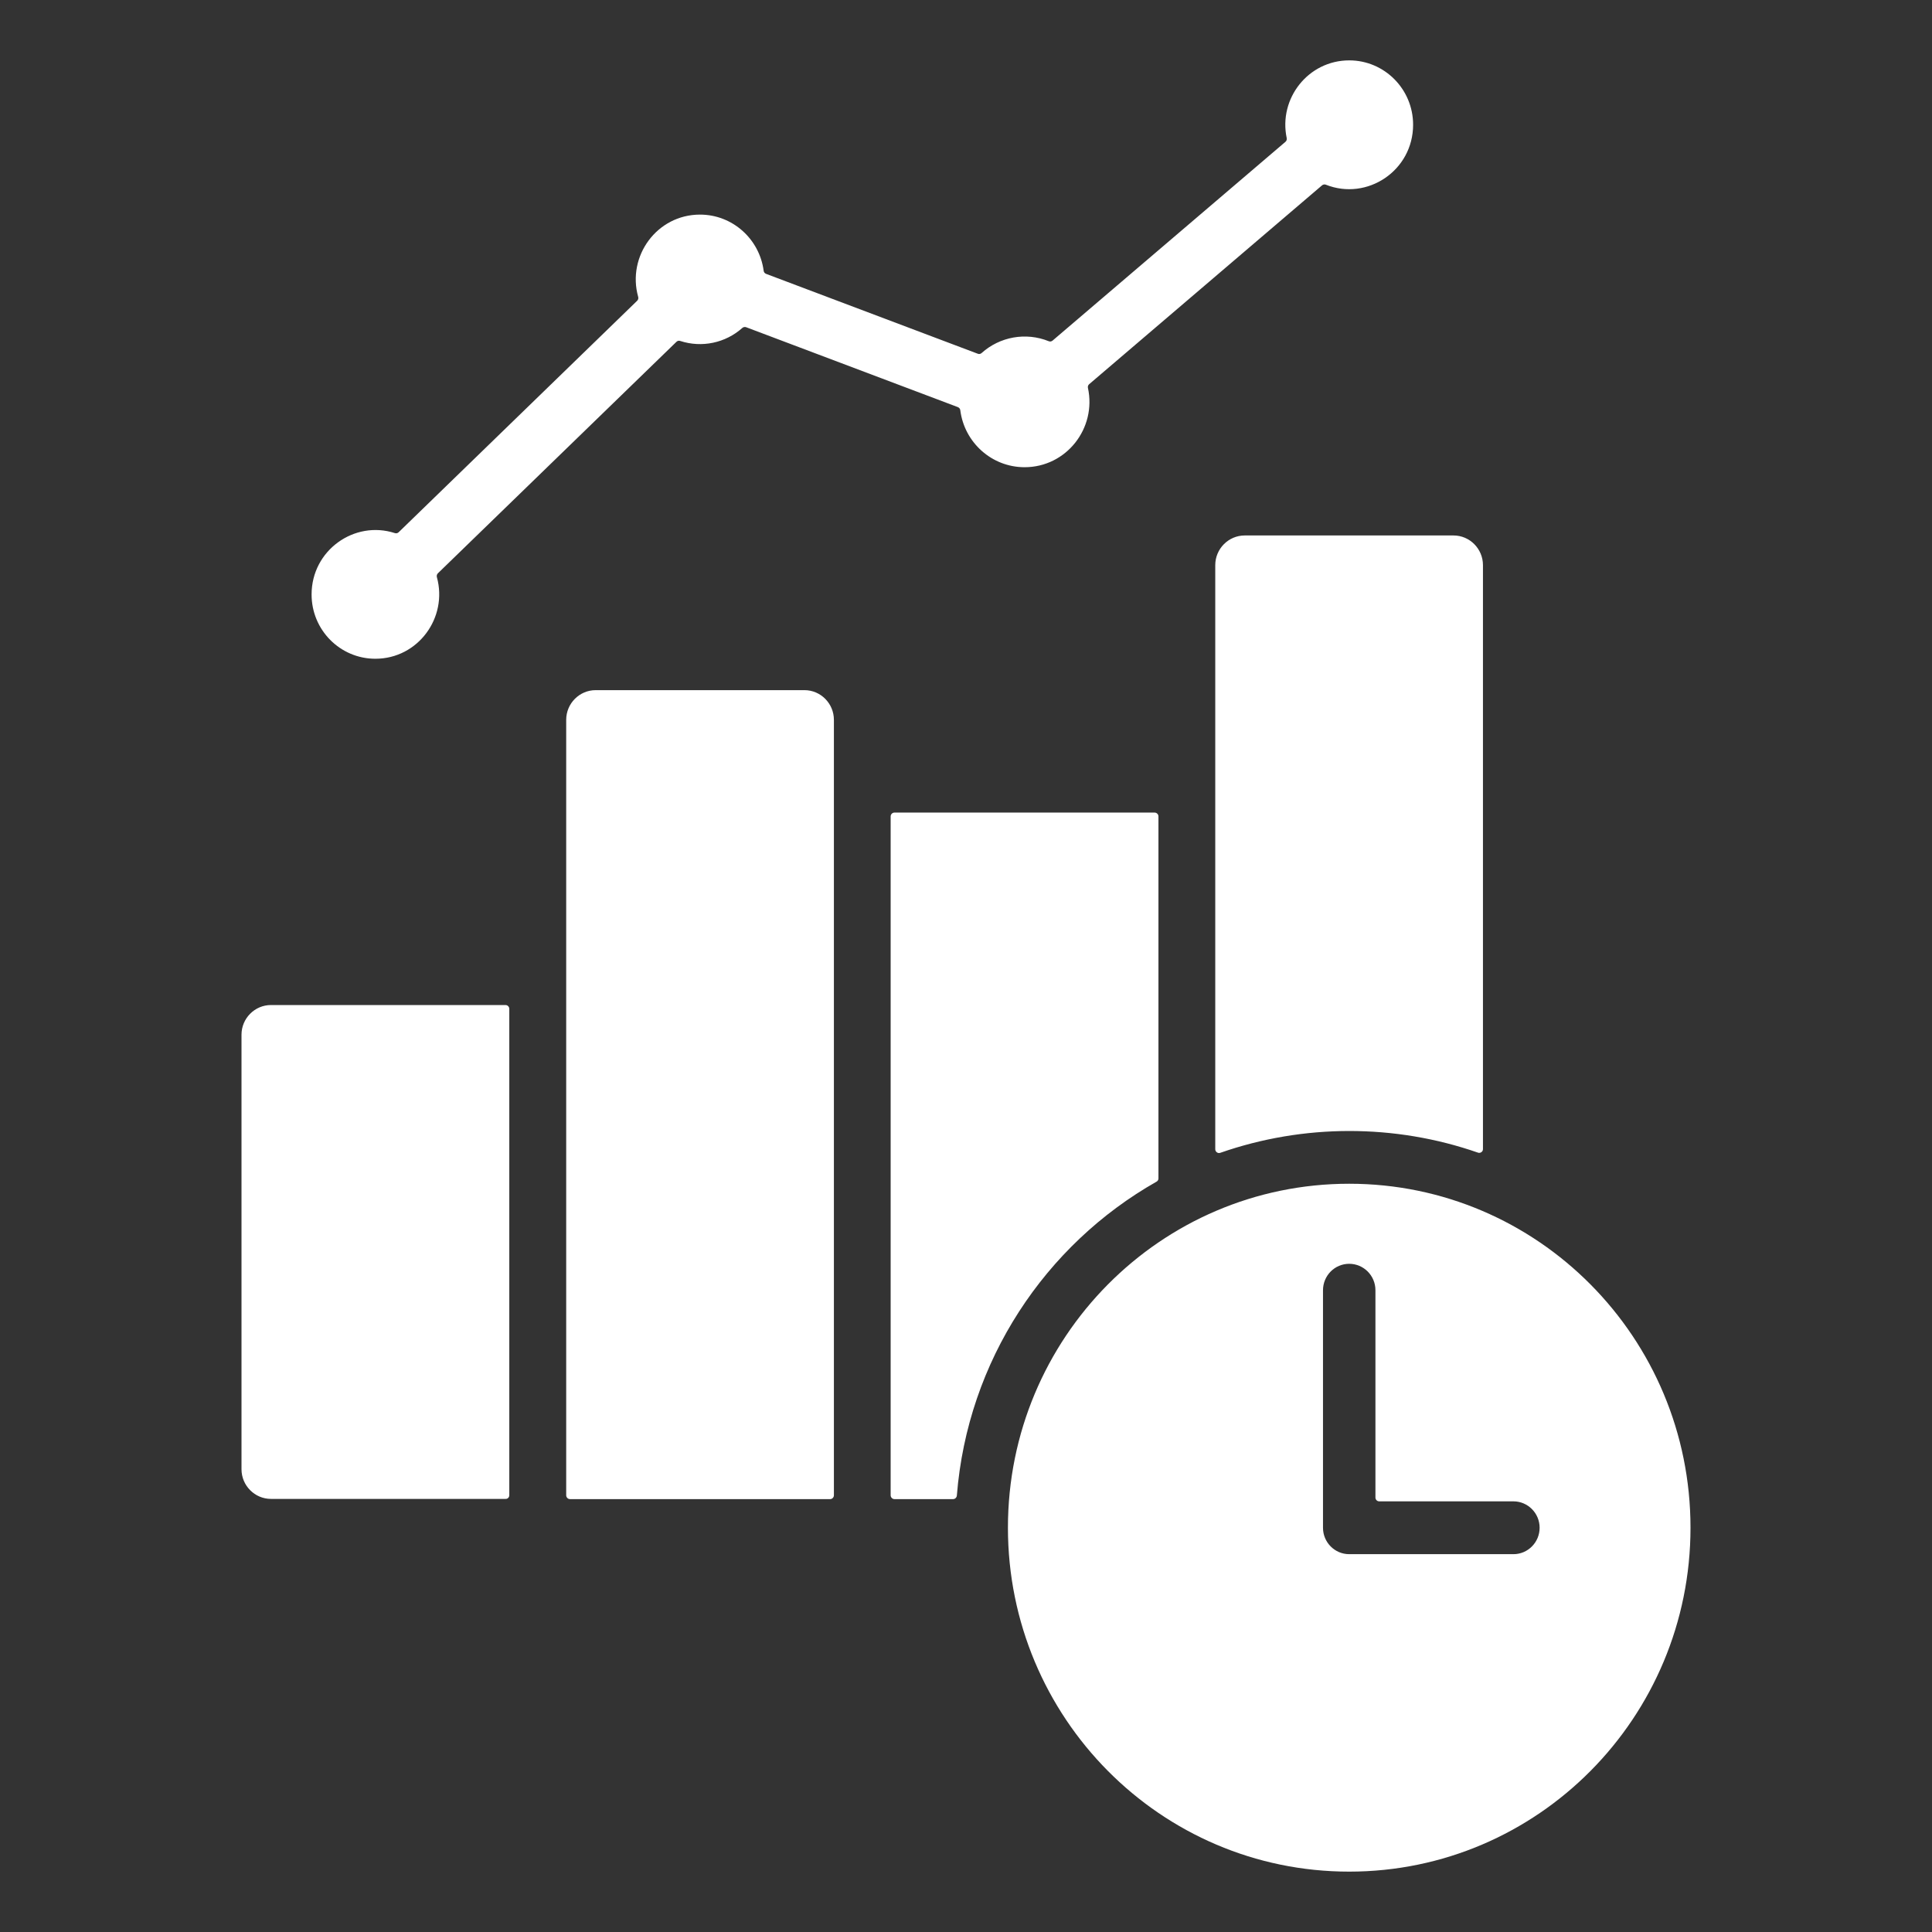 <svg width="64" height="64" viewBox="0 0 64 64" fill="none" xmlns="http://www.w3.org/2000/svg">
<rect x="0" y="0" width="64" height="64" fill="#333333" stroke="none"/>
<path fill-rule="evenodd" clip-rule="evenodd" d="M12.434 21.822C13.848 21.822 14.842 20.459 14.472 19.118C14.46 19.073 14.472 19.025 14.505 18.992L22.406 11.325C22.439 11.291 22.486 11.279 22.531 11.294C23.25 11.529 24.032 11.361 24.59 10.864C24.626 10.831 24.674 10.825 24.718 10.84L31.73 13.486C31.775 13.505 31.805 13.541 31.811 13.589C31.945 14.653 32.849 15.477 33.941 15.477C35.326 15.477 36.331 14.184 36.039 12.849C36.03 12.801 36.045 12.756 36.081 12.726L43.794 6.14C43.83 6.11 43.877 6.101 43.922 6.119C45.286 6.661 46.811 5.656 46.811 4.132C46.811 2.953 45.862 2 44.695 2C43.34 2 42.347 3.26 42.624 4.574C42.633 4.622 42.618 4.667 42.583 4.697L34.869 11.282C34.834 11.312 34.786 11.322 34.741 11.303C33.983 10.997 33.121 11.153 32.518 11.694C32.482 11.727 32.434 11.736 32.39 11.718L25.378 9.072C25.333 9.054 25.303 9.018 25.297 8.97C25.16 7.921 24.268 7.109 23.188 7.109C21.762 7.109 20.762 8.486 21.141 9.836C21.153 9.881 21.141 9.929 21.108 9.962L13.207 17.63C13.174 17.663 13.126 17.675 13.082 17.66C11.739 17.224 10.322 18.231 10.322 19.69C10.319 20.865 11.264 21.822 12.434 21.822ZM16.871 49.533V33.419C16.871 33.35 16.814 33.293 16.745 33.293H8.976C8.439 33.293 8 33.735 8 34.276V48.67C8 49.211 8.439 49.653 8.976 49.653H16.745C16.814 49.659 16.871 49.602 16.871 49.533ZM27.624 49.533V23.845C27.624 23.304 27.186 22.862 26.649 22.862H19.732C19.195 22.862 18.756 23.304 18.756 23.845V49.533C18.756 49.602 18.813 49.66 18.882 49.66H27.502C27.567 49.66 27.624 49.602 27.624 49.533ZM38.375 39.036V27.044C38.375 26.975 38.318 26.918 38.249 26.918H29.629C29.561 26.918 29.504 26.975 29.504 27.044V49.533C29.504 49.602 29.561 49.66 29.629 49.66H31.572C31.637 49.66 31.691 49.608 31.697 49.542C32.052 45.071 34.63 41.231 38.312 39.144C38.354 39.12 38.375 39.081 38.375 39.036ZM40.425 38.188C40.386 38.203 40.344 38.197 40.311 38.173C40.278 38.149 40.257 38.113 40.257 38.071V18.721C40.257 18.18 40.696 17.738 41.233 17.738H48.15C48.687 17.738 49.125 18.18 49.125 18.721V38.065C49.125 38.107 49.107 38.143 49.072 38.167C49.039 38.191 48.997 38.197 48.958 38.182C46.21 37.226 43.182 37.226 40.425 38.188ZM44.694 41.865C45.172 41.865 45.563 42.256 45.563 42.74V49.608C45.563 49.677 45.619 49.734 45.688 49.734H50.134C50.611 49.734 51.002 50.125 51.002 50.609C51.002 51.091 50.614 51.484 50.134 51.484H44.694C44.217 51.484 43.826 51.094 43.826 50.609V42.743C43.826 42.256 44.214 41.865 44.694 41.865ZM44.694 39.213C50.939 39.213 56 44.313 56 50.607C56 56.9 50.94 62 44.694 62C38.449 62 33.389 56.9 33.389 50.607C33.389 44.313 38.449 39.213 44.694 39.213Z" fill="white"/>
</svg>
